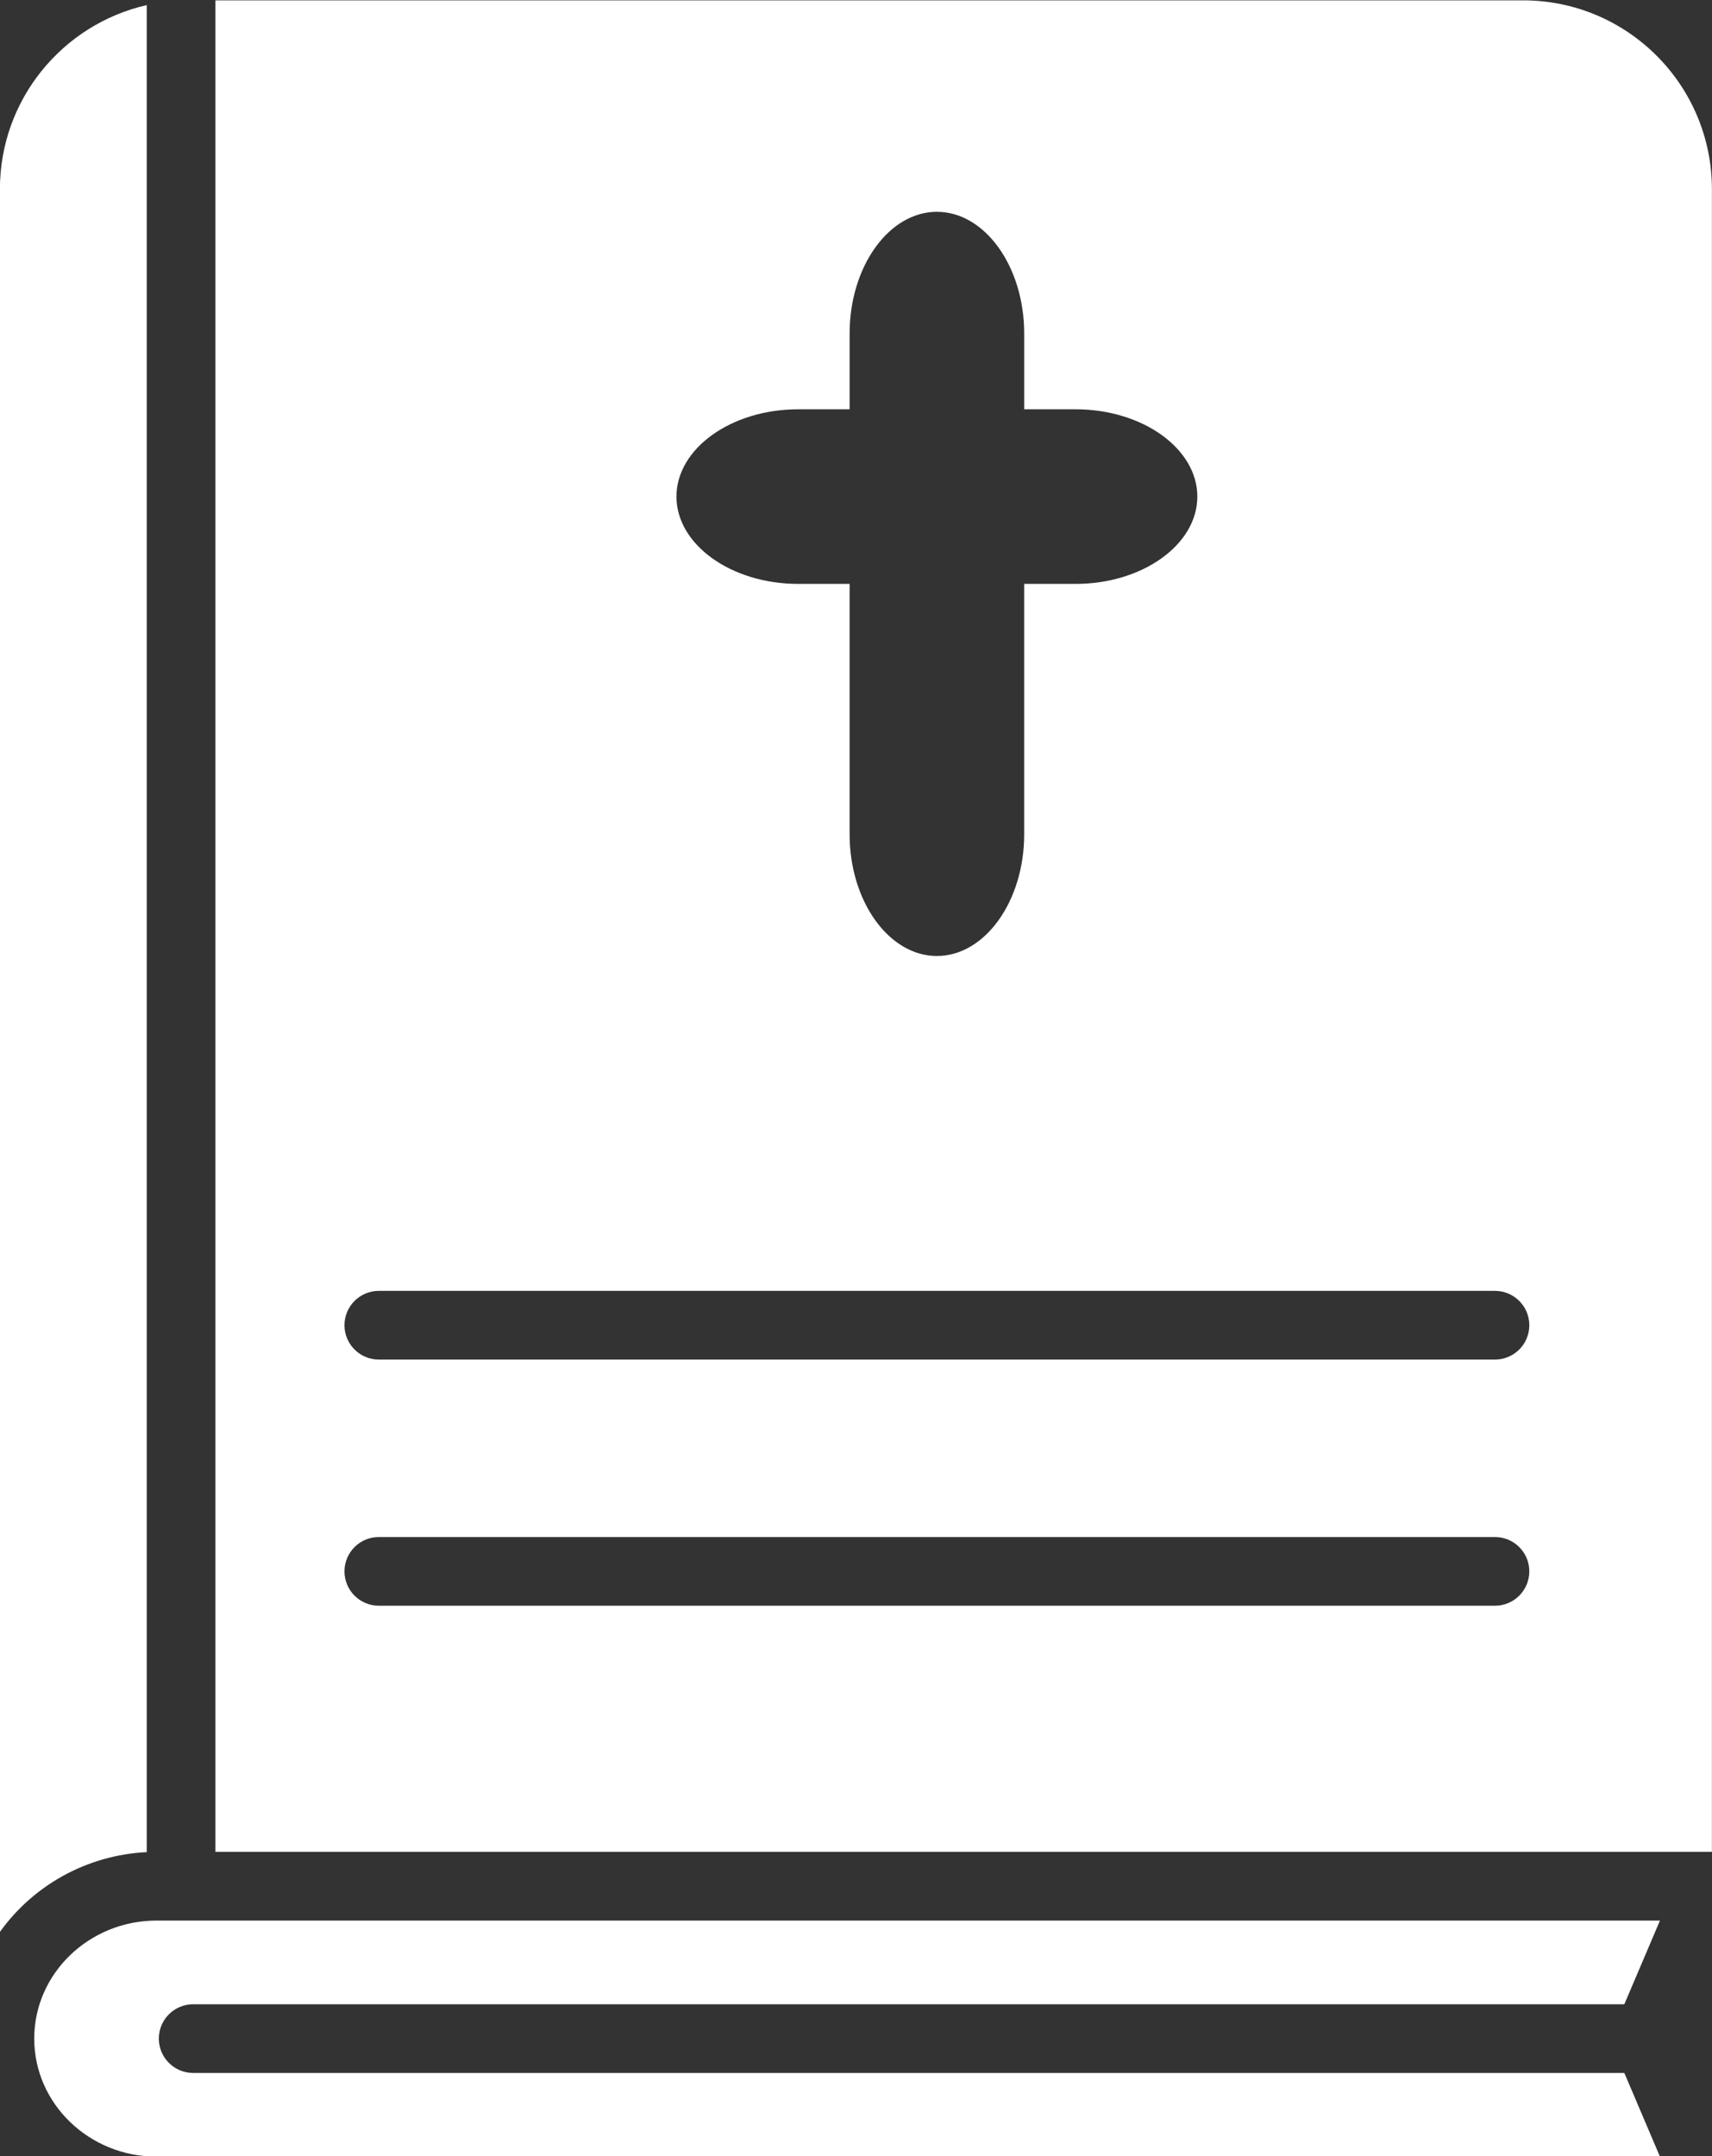 <?xml version="1.0" encoding="UTF-8" standalone="no"?><svg xmlns="http://www.w3.org/2000/svg" xmlns:xlink="http://www.w3.org/1999/xlink" fill="#000000" height="251.1" preserveAspectRatio="xMidYMid meet" version="1" viewBox="107.5 85.0 199.4 251.1" width="199.4" zoomAndPan="magnify"><rect x="107.5" y="85.0" width="199.4" height="251.1" fill="#333333" stroke="none"/><g id="change1_1"><path d="M132.591,300.666h174.299c0,0,0,0,0,0V107.04c0-12.15-9.85-22-22-22H132.591c0,0,0,0.001,0,0.001V300.666z M200.462,132.666h5.994v-8.826c0-7.795,4.575-14.173,10.167-14.173s10.167,6.378,10.167,14.173v8.826h5.993 c7.795,0,14.173,4.575,14.173,10.167S240.577,153,232.782,153h-5.993v29.16c0,7.795-4.575,14.173-10.167,14.173 s-10.167-6.378-10.167-14.173V153h-5.994c-7.795,0-14.173-4.575-14.173-10.167S192.667,132.666,200.462,132.666z M151.622,235.333 h130c2.209,0,4,1.791,4,4s-1.791,4-4,4h-130c-2.209,0-4-1.791-4-4S149.413,235.333,151.622,235.333z M151.622,264h130 c2.209,0,4,1.791,4,4s-1.791,4-4,4h-130c-2.209,0-4-1.791-4-4S149.413,264,151.622,264z" fill="#ffffff"/></g><g id="change1_2"><path d="M124.591,300.694v-215.1c-9.791,2.228-17.101,10.98-17.101,21.446v202.951 C111.31,304.648,117.517,301.048,124.591,300.694z" fill="#ffffff"/></g><g id="change1_3"><path d="M125.742,308.666c-7.86,0-14.255,6.167-14.255,13.747s6.395,13.747,14.255,13.747h175.097l-4.15-9.747H130 c-2.209,0-4-1.791-4-4s1.791-4,4-4h166.688l4.15-9.747H125.742z" fill="#ffffff"/></g></svg>